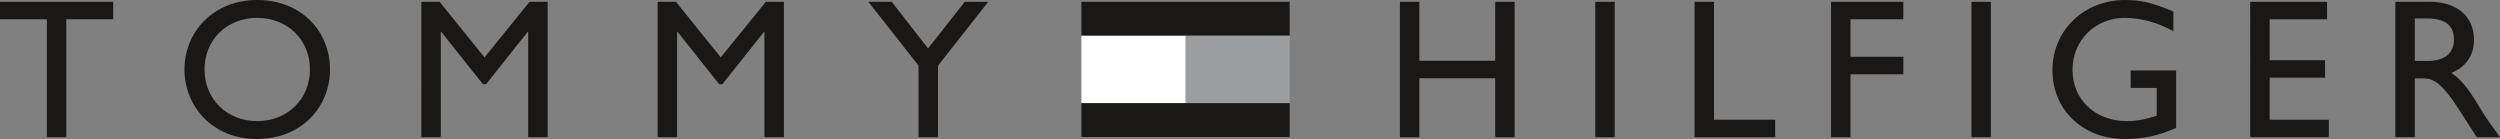 <?xml version="1.0" encoding="UTF-8"?><svg id="Logo" xmlns="http://www.w3.org/2000/svg" viewBox="0 0 199.178 11.073"><rect x="0" y="0" width="199.178" height="11.073" fill="#808080" stroke="none"/><defs><style>.cls-1{fill:#fff;}.cls-2{fill:#1a1817;}.cls-3{fill:#9b9d9f;}</style></defs><path class="cls-2" d="m9.017,1.534h-3.733v9.397h-1.55V1.534H0V.143h9.017v1.392Z"/><path class="cls-2" d="m20.486,0c3.559,0,5.806,2.531,5.806,5.537,0,2.911-2.184,5.536-5.838,5.536-3.527,0-5.758-2.609-5.758-5.536,0-2.99,2.294-5.537,5.79-5.537Zm0,9.649c2.42,0,4.208-1.756,4.208-4.112,0-2.373-1.788-4.113-4.208-4.113-2.405,0-4.192,1.74-4.192,4.113,0,2.356,1.788,4.112,4.192,4.112Z"/><path class="cls-2" d="m43.63,10.932h-1.55V2.531h-.032l-3.322,4.177h-.253l-3.322-4.177h-.032v8.4h-1.55V.143h1.456l3.575,4.43L42.191.143h1.439v10.789Z"/><path class="cls-2" d="m62.455,10.932h-1.55V2.531h-.032l-3.322,4.177h-.253l-3.322-4.177h-.031v8.4h-1.551V.143h1.456l3.575,4.43L61.016.143h1.439v10.789Z"/><path class="cls-2" d="m76.866.143h1.867l-4.003,5.094v5.695h-1.55v-5.711L69.178.143h1.867l2.894,3.718,2.927-3.718Z"/><path class="cls-2" d="m120.674,10.932h-1.549v-4.698h-6.043v4.698h-1.551V.143h1.551v4.698h6.043V.143h1.549v10.789Z"/><path class="cls-2" d="m128.647,10.932h-1.549V.143h1.549v10.789Z"/><path class="cls-2" d="m136.557,9.539h4.873v1.393h-6.424V.143h1.551v9.396Z"/><path class="cls-2" d="m151.641,1.534h-4.209v2.99h4.209v1.393h-4.209v5.015h-1.551V.143h5.76v1.392Z"/><path class="cls-2" d="m158.615,10.932h-1.549V.143h1.549v10.789Z"/><path class="cls-2" d="m173.375,10.188c-1.439.633-2.609.886-4.111.886-3.307,0-5.744-2.31-5.744-5.473,0-3.18,2.5-5.601,5.791-5.601,1.266,0,2.15.206,3.844.918v1.566c-1.266-.695-2.578-1.06-3.875-1.06-2.342,0-4.162,1.788-4.162,4.129,0,2.404,1.805,4.097,4.367,4.097.838,0,1.598-.19,2.342-.427v-2.215h-2.074v-1.392h3.623v4.571Z"/><path class="cls-2" d="m185.399,1.534h-4.572v3.26h4.414v1.392h-4.414v3.353h4.715v1.393h-6.266V.143h6.123v1.392Z"/><path class="cls-2" d="m193.561.143c2.184,0,3.545,1.155,3.545,3.021,0,1.25-.648,2.183-1.805,2.642.981.648,1.582,1.645,2.404,2.99.459.743.728,1.107,1.473,2.136h-1.852l-1.424-2.215c-1.424-2.215-2.072-2.468-2.863-2.468h-.648v4.683h-1.551V.143h2.721Zm-1.17,4.714h.996c1.662,0,2.137-.854,2.121-1.756-.018-1.013-.617-1.629-2.121-1.629h-.996v3.385Z"/><g><rect class="cls-3" x="94.453" y="2.822" width="8.297" height="5.413"/><rect class="cls-1" x="86.157" y="2.837" width="8.296" height="5.397"/><rect class="cls-2" x="86.155" y=".143" width="16.595" height="2.686"/><rect class="cls-2" x="86.155" y="8.219" width="16.595" height="2.699"/></g></svg>